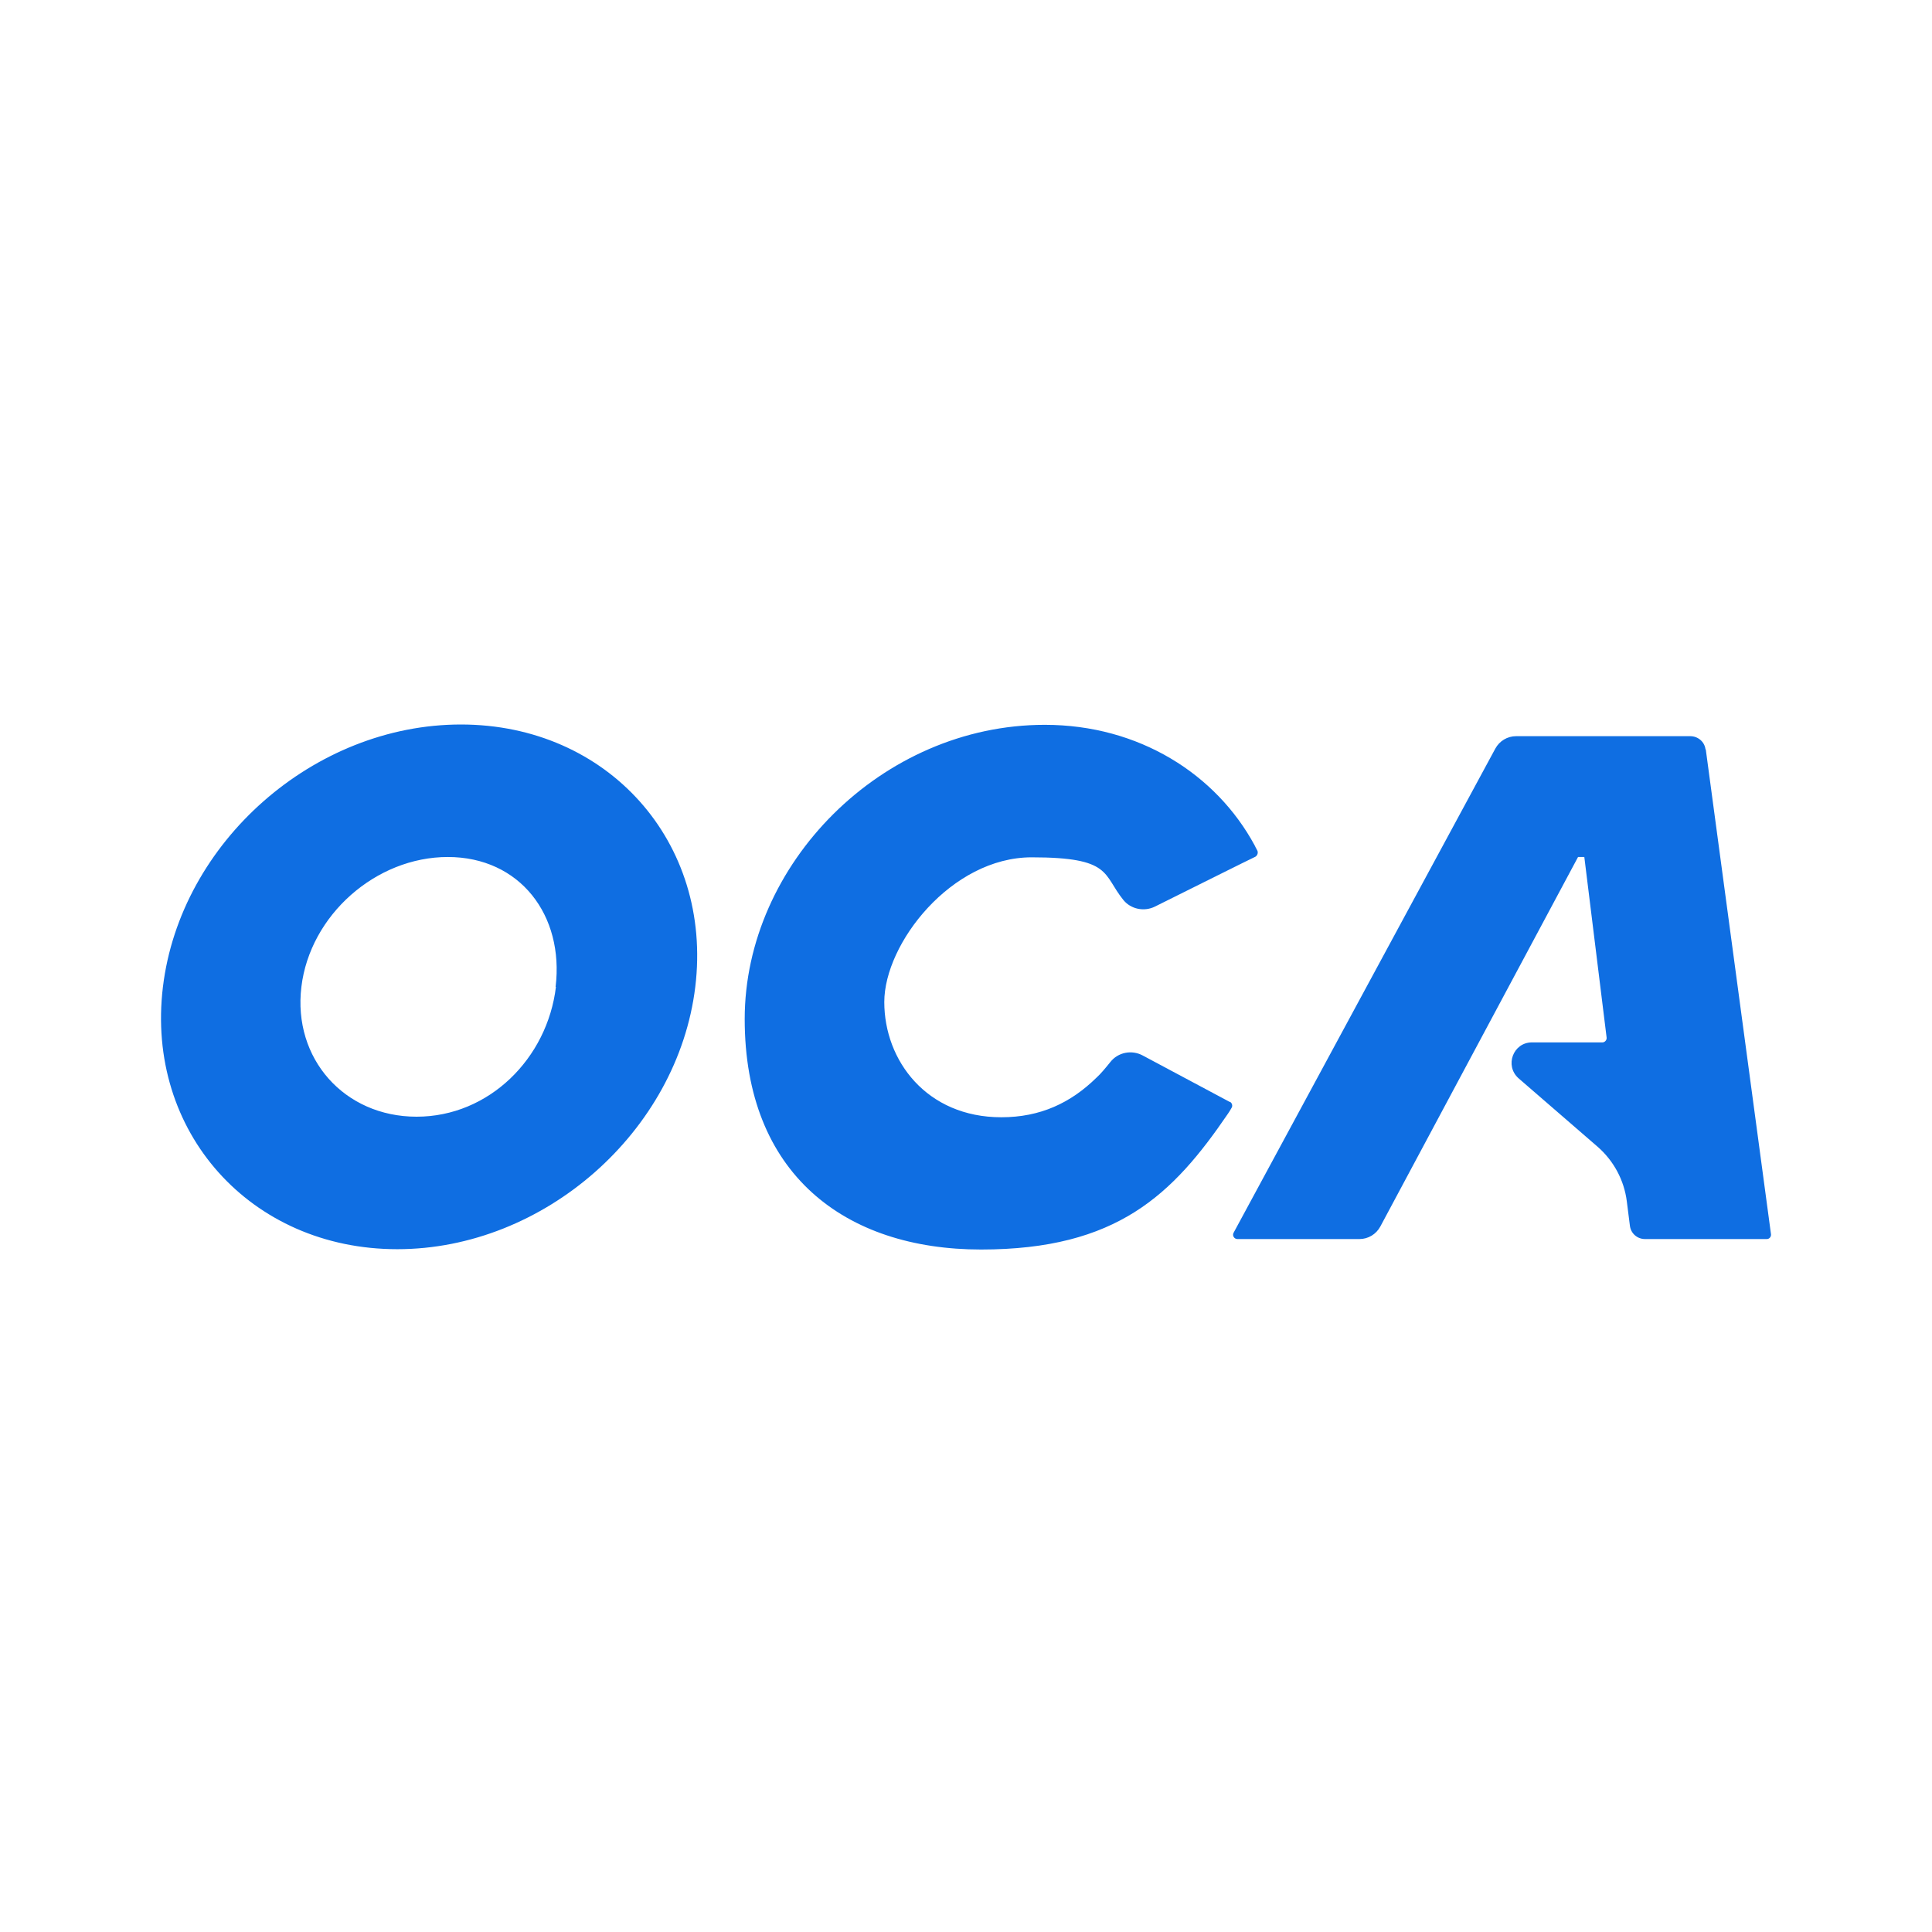 <svg viewBox="0 0 24 24" fill="none" xmlns="http://www.w3.org/2000/svg">
    <path
        d="M5.726 9C3.899 9 2.242 10.461 2.024 12.259C1.806 14.057 3.111 15.518 4.935 15.518C6.758 15.518 8.419 14.057 8.637 12.259C8.855 10.461 7.549 9 5.726 9ZM6.906 12.259C6.799 13.149 6.074 13.872 5.175 13.872C4.276 13.872 3.636 13.149 3.744 12.259C3.851 11.369 4.668 10.646 5.563 10.646C6.458 10.646 7.009 11.369 6.902 12.259H6.906ZM21.186 9.308C21.175 9.215 21.093 9.145 20.997 9.145H18.834C18.726 9.145 18.627 9.204 18.575 9.3L15.324 15.314C15.305 15.348 15.331 15.392 15.372 15.392H16.888C16.995 15.392 17.095 15.333 17.147 15.236L19.603 10.646H19.681L19.958 12.889C19.962 12.919 19.936 12.949 19.906 12.949H19.03C18.797 12.949 18.689 13.238 18.863 13.394L19.847 14.246C20.047 14.421 20.176 14.662 20.209 14.925L20.247 15.225C20.258 15.322 20.339 15.392 20.435 15.392H21.948C21.981 15.392 22.003 15.362 22 15.333L21.19 9.311L21.186 9.308ZM15.279 13.69L14.196 13.112C14.059 13.038 13.889 13.071 13.793 13.193C13.733 13.268 13.671 13.342 13.622 13.386C13.301 13.701 12.923 13.879 12.439 13.879C11.511 13.879 10.985 13.175 10.985 12.448C10.985 11.721 11.818 10.65 12.816 10.65C13.815 10.65 13.696 10.861 13.955 11.18C14.048 11.295 14.214 11.328 14.347 11.262C14.677 11.098 15.56 10.657 15.594 10.643C15.62 10.628 15.631 10.594 15.62 10.568C15.605 10.539 15.586 10.505 15.586 10.502C15.109 9.619 14.151 9.004 12.979 9.004C10.952 9.004 9.251 10.735 9.251 12.659C9.251 14.584 10.497 15.522 12.187 15.522C13.878 15.522 14.569 14.839 15.254 13.835C15.265 13.82 15.283 13.79 15.298 13.764C15.316 13.738 15.305 13.701 15.279 13.687V13.69Z"
        fill="#0F6EE2" />
</svg>
